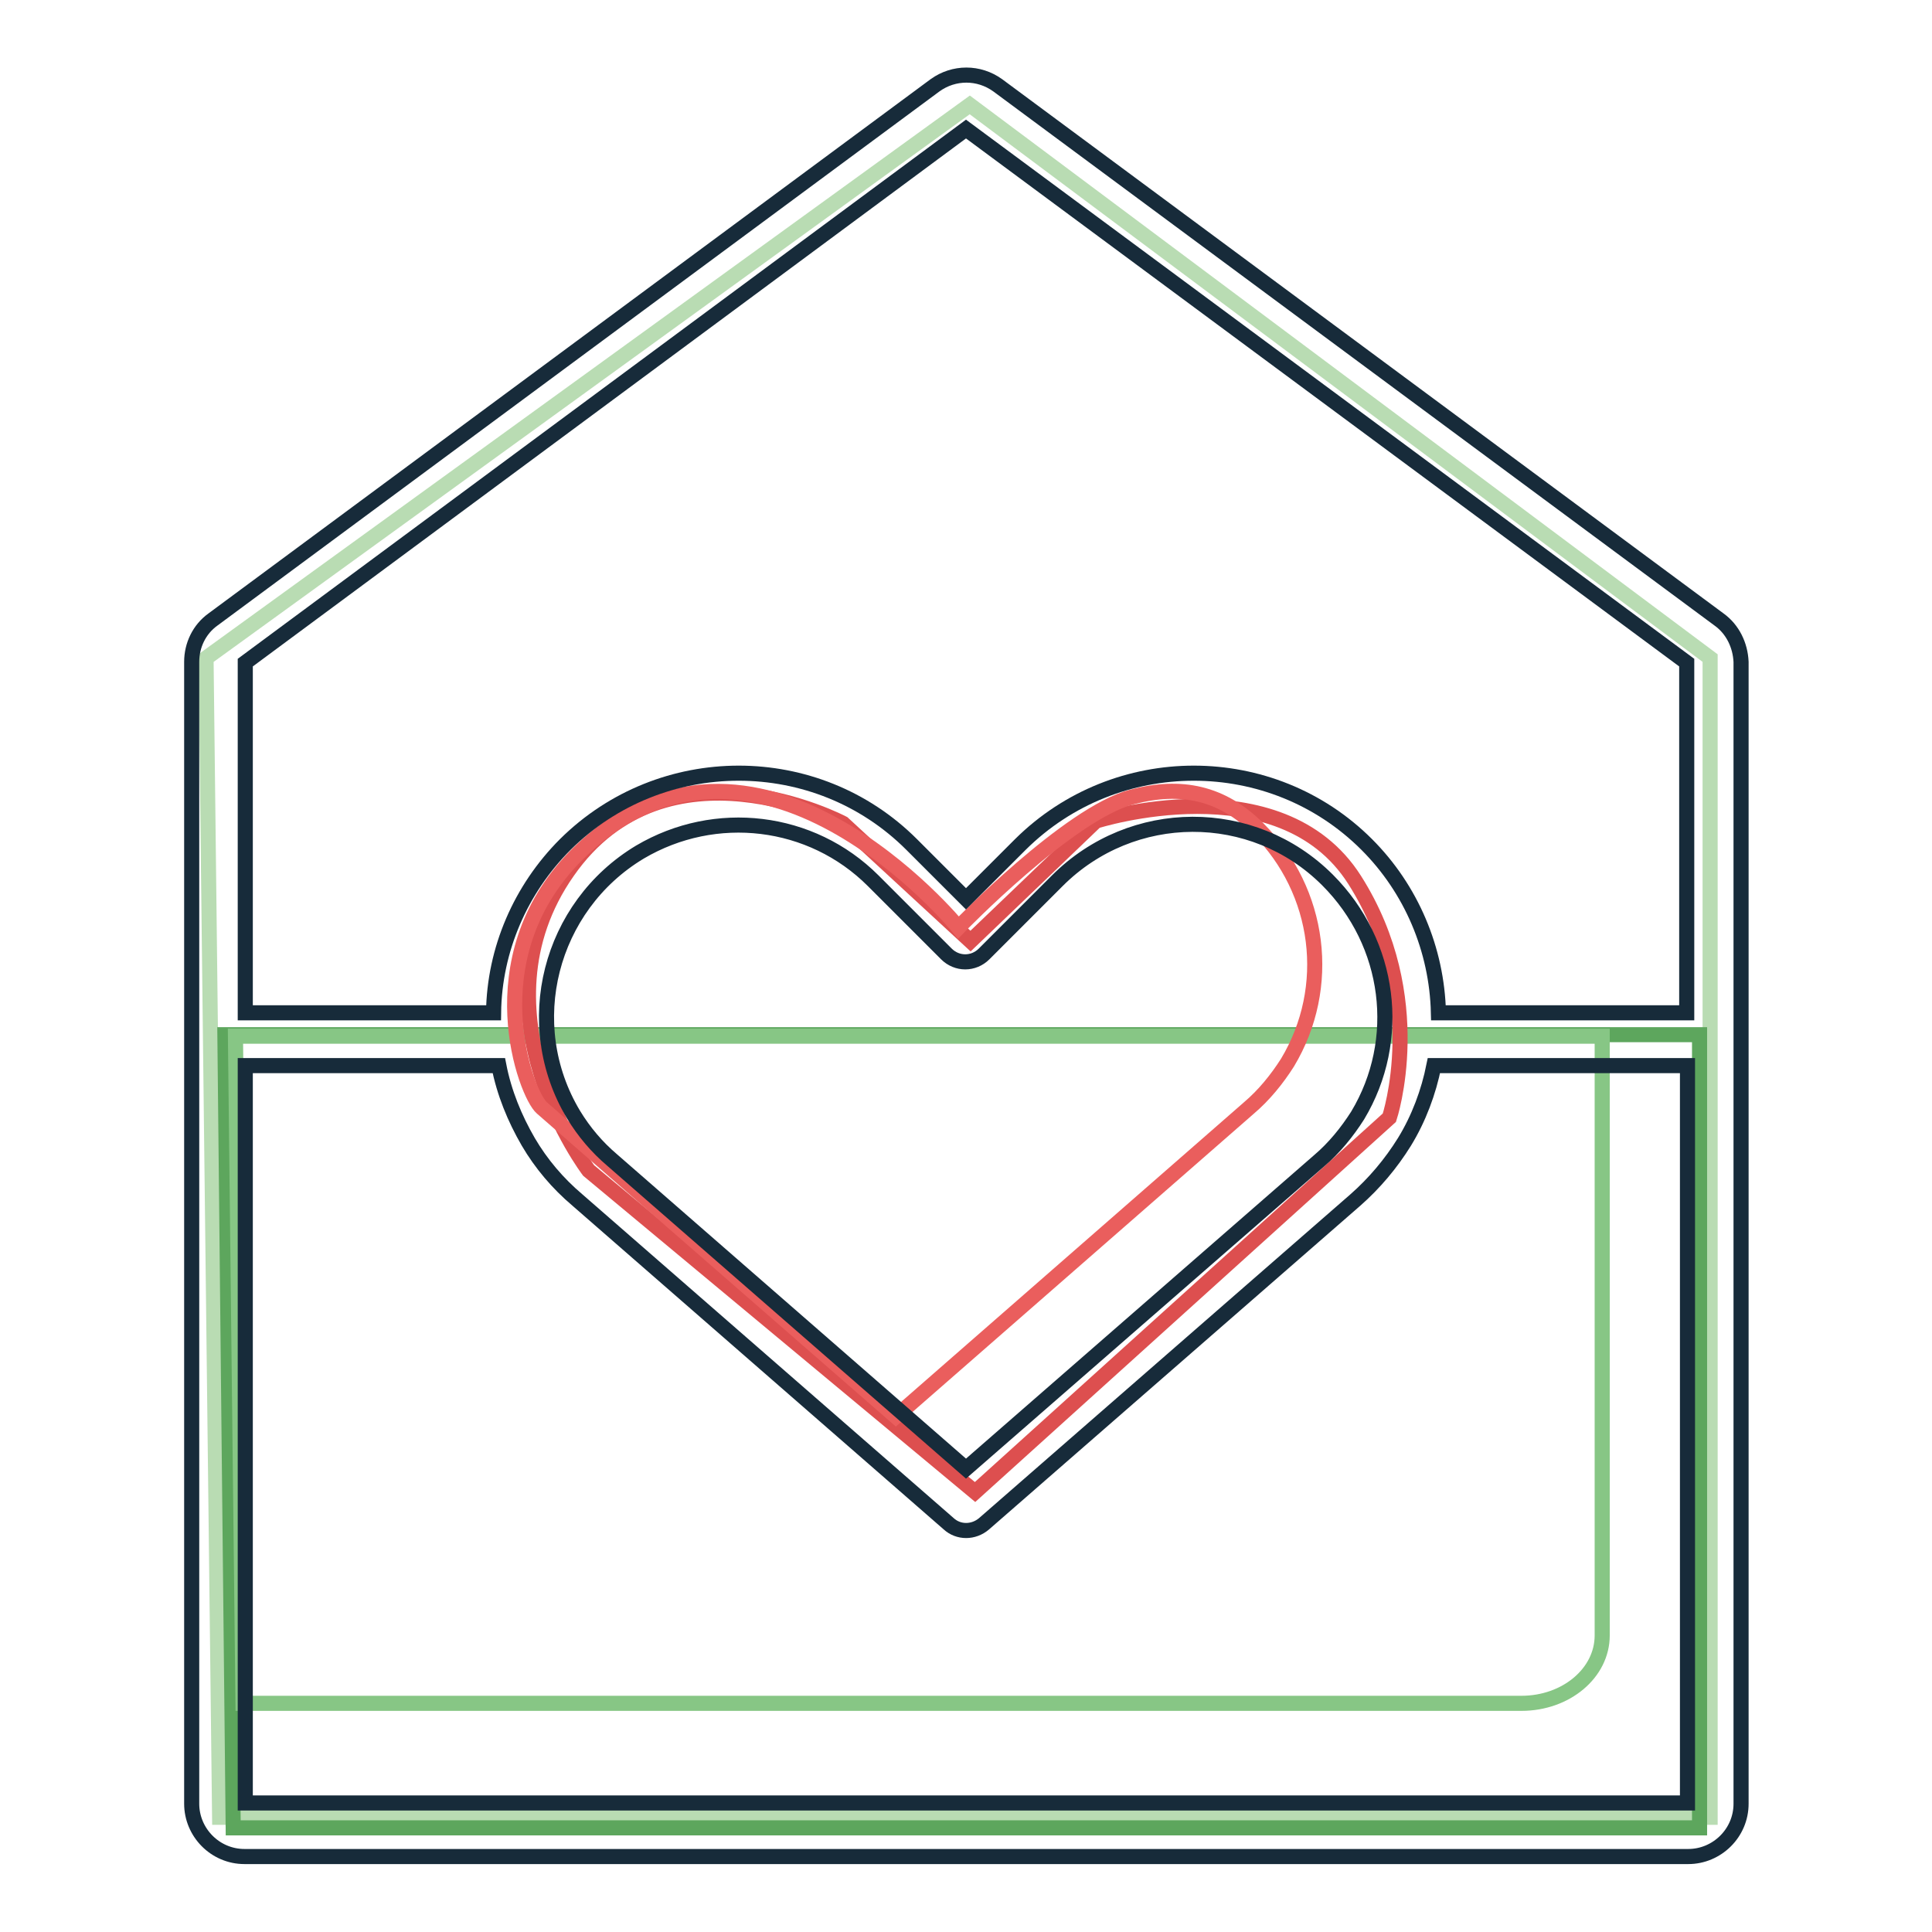 <?xml version="1.0" encoding="utf-8"?>
<!-- Svg Vector Icons : http://www.onlinewebfonts.com/icon -->
<!DOCTYPE svg PUBLIC "-//W3C//DTD SVG 1.1//EN" "http://www.w3.org/Graphics/SVG/1.1/DTD/svg11.dtd">
<svg version="1.1" xmlns="http://www.w3.org/2000/svg" xmlns:xlink="http://www.w3.org/1999/xlink" x="0px" y="0px" viewBox="0 0 256 256" enable-background="new 0 0 256 256" xml:space="preserve">
<g> <path stroke-width="2" fill-opacity="0" stroke="#b9dcb3"  d="M27.3,87.2l101.2-73.3l98.1,73.3v153.6H29.1L27.3,87.2z"/> <path stroke-width="2" fill-opacity="0" stroke="#5da65d"  d="M29.8,137.1h195.4v105.1H30.9L29.8,137.1L29.8,137.1z"/> <path stroke-width="2" fill-opacity="0" stroke="#87c685"  d="M31.2,137.3h181.1v79.4c0,5-4.8,9-10.7,9H32.2L31.2,137.3z"/> <path stroke-width="2" fill-opacity="0" stroke="#dd4f4f"  d="M128.6,124.7l16.6-15.9c0,0,24.4-7.8,34.3,7.8c9.9,15.6,4.6,31.5,4.6,31.5l-54.9,49.6L78,155.1 c0,0-15.9-20.9-2.8-39.6c13.1-18.8,36.5-6.4,36.5-6.4L128.6,124.7z"/> <path stroke-width="2" fill-opacity="0" stroke="#ea5e5d"  d="M170.6,140.8c-1.4,2.2-3.1,4.3-5.1,6l-46.8,40.9l-46.9-40.9c-2.1-1.8-8.9-19.7,4.4-33.3 c23.6-23.9,50.8,9.4,50.8,9.4s14.6-15.1,23-17.3c6.5-1.7,11.9-0.6,16.7,4.2C175,118.1,176.6,130.8,170.6,140.8z"/> <path stroke-width="2" fill-opacity="0" stroke="#172b3a"  d="M227.8,82.1l-95.6-70.8c-2.5-1.8-5.8-1.8-8.3,0L28.2,82.1c-1.8,1.3-2.8,3.4-2.8,5.6V239c0,3.8,3.1,7,7,7 c0,0,0,0,0,0h191.3c3.8,0,7-3.1,7-7l0,0V87.7C230.6,85.5,229.6,83.4,227.8,82.1z M179.9,147.8c-1.4,2.2-3.1,4.3-5.1,6L128,194.6 l-46.9-40.9c-2-1.7-3.7-3.7-5.1-6c-7.2-12-3.2-27.6,8.8-34.8c10-5.9,22.7-4.4,30.9,3.8l9.7,9.7c1.4,1.4,3.6,1.4,5,0l9.7-9.7 c9.9-9.9,25.9-10,35.8-0.1C184.3,125,185.9,137.8,179.9,147.8z M32.5,238.9v-97.7h33.6c0.7,3.6,2.1,7,3.9,10.1 c1.7,2.9,3.9,5.5,6.5,7.7l49.2,42.9c1.3,1.2,3.3,1.2,4.7,0l49.2-42.9c2.5-2.2,4.7-4.8,6.5-7.7c1.9-3.1,3.2-6.6,3.9-10.1h33.6v97.7 H32.5z M128,17.1l95.5,70.7v46.4h-32.9c-0.2-8.4-3.6-16.4-9.5-22.3c-12.6-12.6-33.2-12.6-45.9,0l-7.2,7.2l-7.2-7.2 c-12.6-12.6-33.2-12.6-45.9,0c-5.9,5.9-9.4,13.9-9.5,22.3H32.5V87.8L128,17.1z"/></g>
</svg>